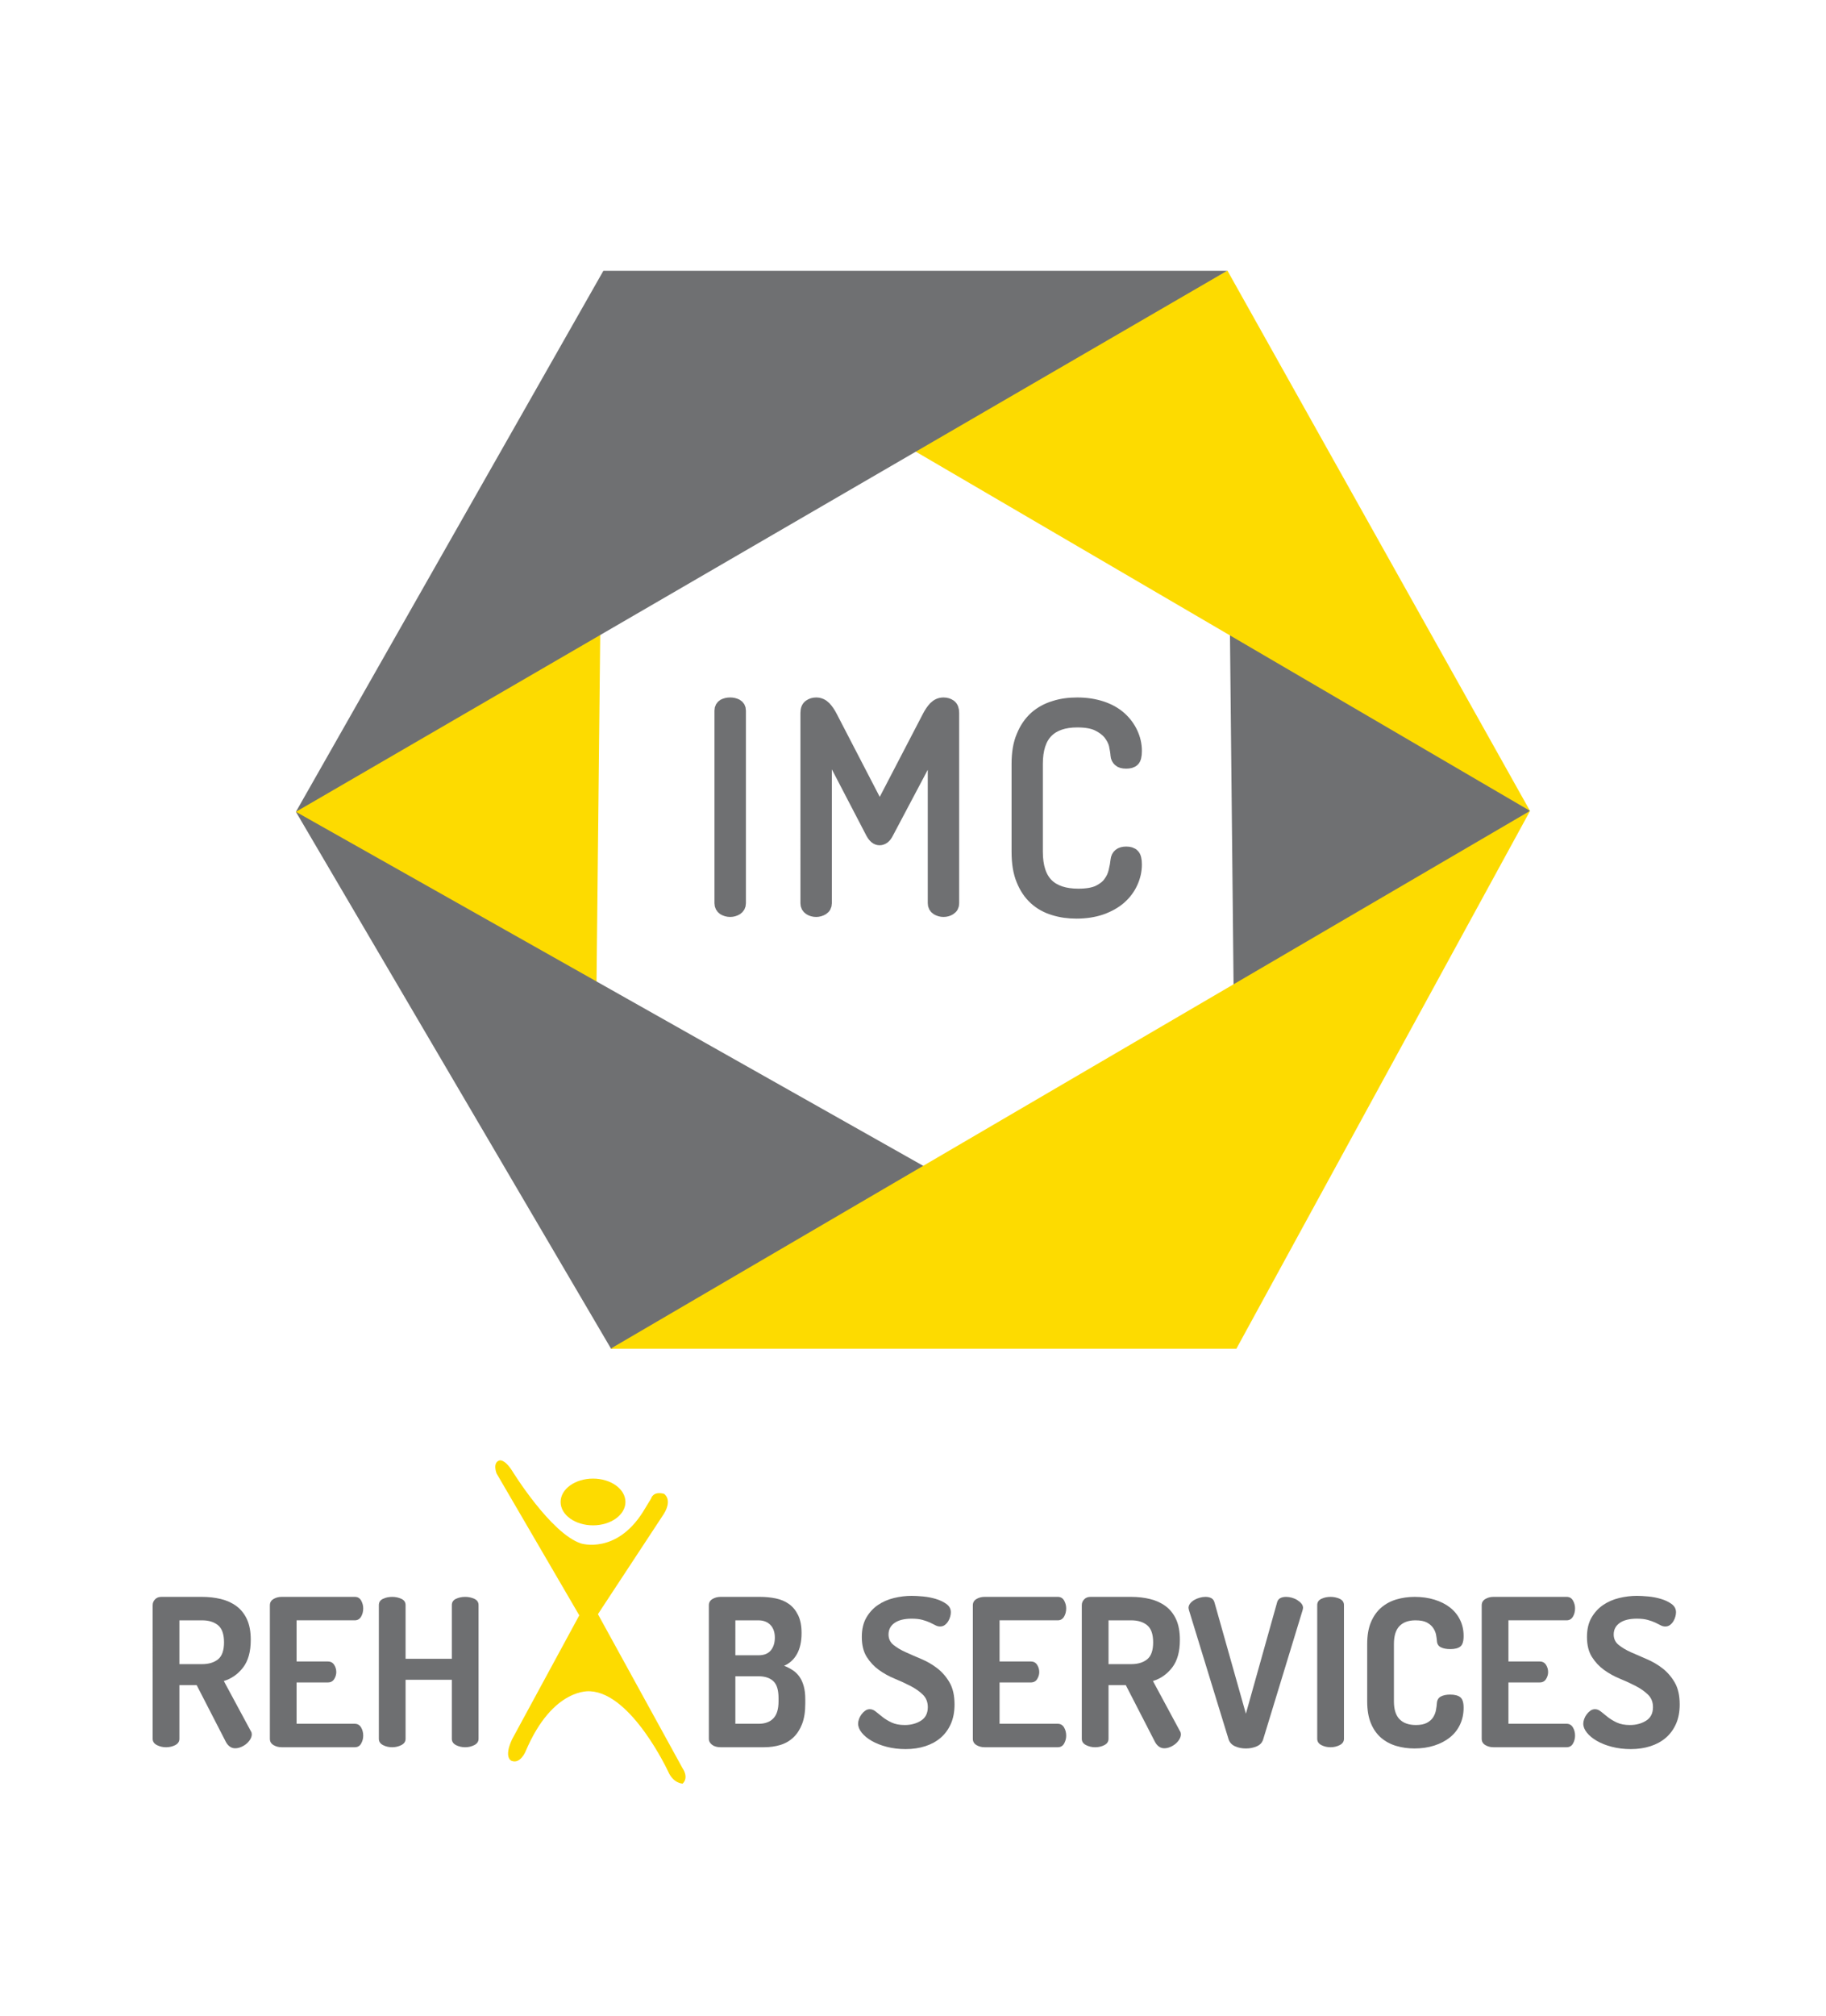<?xml version="1.0" encoding="utf-8"?>
<!-- Generator: Adobe Illustrator 15.1.0, SVG Export Plug-In . SVG Version: 6.00 Build 0)  -->
<!DOCTYPE svg PUBLIC "-//W3C//DTD SVG 1.1//EN" "http://www.w3.org/Graphics/SVG/1.1/DTD/svg11.dtd">
<svg version="1.1" id="Layer_1" xmlns="http://www.w3.org/2000/svg" xmlns:xlink="http://www.w3.org/1999/xlink" x="0px" y="0px"
	 width="290px" height="320px" viewBox="0 0 290 320" enable-background="new 0 0 290 320" xml:space="preserve">
<g>
	<polygon fill-rule="evenodd" clip-rule="evenodd" fill="#FDDB00" points="95.404,93.301 94.593,169.586 49.185,131.461 
		46.993,128.876 83.399,95.681 	"/>
	<polygon fill-rule="evenodd" clip-rule="evenodd" fill="#6F7072" points="195.25,92.023 196.034,168.316 241.444,130.178 
		242.984,128.723 207.229,94.404 	"/>
	<polygon fill-rule="evenodd" clip-rule="evenodd" fill="#FDDB00" points="143.92,70.812 242.984,128.723 194.937,42.961 	"/>
	<polygon fill-rule="evenodd" clip-rule="evenodd" fill="#6F7072" points="194.885,42.989 46.996,128.876 95.828,42.989 	"/>
	<polygon fill-rule="evenodd" clip-rule="evenodd" fill="#6F7072" points="46.993,128.876 151.176,187.647 97.074,214.16 	"/>
	<polygon fill-rule="evenodd" clip-rule="evenodd" fill="#FDDB00" points="96.969,214.11 243.006,128.723 196.361,214.11 	"/>
	<path fill="#6F7072" stroke="#6F7072" stroke-width="2.014" stroke-miterlimit="10" d="M114.477,112.799
		c0-0.389,0.162-0.651,0.45-0.832c0.312-0.158,0.649-0.235,1.041-0.235c0.363,0,0.708,0.077,1.018,0.235
		c0.311,0.181,0.47,0.443,0.47,0.832v30.587c0,0.399-0.159,0.682-0.47,0.889c-0.31,0.183-0.654,0.287-1.018,0.287
		c-0.392,0-0.729-0.104-1.041-0.287c-0.289-0.208-0.45-0.49-0.45-0.889V112.799z M140.889,132.245
		c-0.31,0.617-0.733,0.938-1.201,0.938c-0.442,0-0.832-0.321-1.176-0.938l-7.406-14.22v25.362c0,0.399-0.158,0.682-0.473,0.889
		c-0.312,0.183-0.652,0.287-1.016,0.287c-0.392,0-0.728-0.104-1.019-0.287c-0.312-0.208-0.47-0.49-0.47-0.889V113.17
		c0-0.548,0.158-0.917,0.47-1.127c0.291-0.202,0.627-0.31,1.019-0.31c0.547,0,0.992,0.211,1.382,0.601
		c0.364,0.389,0.706,0.888,0.993,1.46l7.725,14.896l7.748-14.896c0.288-0.572,0.632-1.071,0.993-1.46
		c0.394-0.39,0.836-0.601,1.386-0.601c0.417,0,0.756,0.107,1.044,0.31c0.288,0.21,0.438,0.58,0.438,1.127v30.216
		c0,0.399-0.15,0.682-0.47,0.889c-0.283,0.183-0.62,0.287-1.013,0.287c-0.371,0-0.706-0.104-1.023-0.287
		c-0.309-0.208-0.468-0.49-0.468-0.889v-25.232L140.889,132.245z M177.375,119.901c-0.026-0.469-0.132-1.046-0.263-1.673
		c-0.154-0.628-0.469-1.2-0.909-1.774c-0.445-0.547-1.073-1.019-1.882-1.412c-0.806-0.386-1.879-0.569-3.236-0.569
		c-2.089,0-3.707,0.546-4.801,1.643c-1.124,1.128-1.669,2.847-1.669,5.165v13.939c0,2.372,0.573,4.095,1.693,5.218
		c1.121,1.1,2.766,1.648,4.96,1.648c1.332,0,2.401-0.183,3.183-0.548c0.785-0.39,1.382-0.844,1.773-1.414
		c0.419-0.549,0.684-1.146,0.835-1.798c0.158-0.636,0.264-1.227,0.315-1.752c0.077-0.777,0.571-1.175,1.487-1.175
		c0.497,0,0.885,0.108,1.121,0.374c0.237,0.224,0.362,0.73,0.362,1.458c0,1.018-0.229,1.981-0.652,2.894
		c-0.417,0.91-1.015,1.718-1.824,2.428c-0.81,0.704-1.803,1.253-2.973,1.67c-1.149,0.392-2.484,0.602-3.944,0.602
		c-1.25,0-2.452-0.159-3.6-0.521c-1.121-0.339-2.112-0.884-2.951-1.646c-0.862-0.788-1.512-1.752-2.004-2.978
		c-0.498-1.198-0.735-2.684-0.735-4.46V121.28c0-1.718,0.237-3.21,0.759-4.403c0.493-1.226,1.177-2.201,2.031-2.979
		c0.863-0.754,1.856-1.301,3.006-1.645c1.12-0.368,2.346-0.52,3.627-0.52c1.461,0,2.764,0.211,3.937,0.601
		c1.152,0.389,2.12,0.939,2.902,1.641c0.755,0.68,1.353,1.485,1.77,2.374c0.423,0.895,0.652,1.851,0.652,2.866
		c0,0.763-0.125,1.257-0.362,1.468c-0.236,0.233-0.624,0.336-1.121,0.336c-0.52,0-0.887-0.103-1.097-0.312
		C177.534,120.501,177.398,120.238,177.375,119.901L177.375,119.901z"/>
</g>
<g>
	<path fill="#6E6F71" d="M24.248,254.814c0-0.349,0.125-0.653,0.375-0.915c0.25-0.261,0.582-0.392,0.996-0.392h6.466
		c1.066,0,2.068,0.114,3.004,0.343c0.936,0.229,1.758,0.604,2.465,1.127c0.707,0.522,1.262,1.219,1.666,2.09
		c0.402,0.871,0.604,1.959,0.604,3.266c0,1.872-0.408,3.336-1.225,4.392s-1.834,1.769-3.053,2.139l4.278,7.935
		c0.065,0.088,0.109,0.18,0.131,0.278c0.021,0.098,0.032,0.18,0.032,0.244c0,0.262-0.082,0.528-0.245,0.801
		c-0.164,0.272-0.371,0.512-0.621,0.718c-0.25,0.207-0.534,0.376-0.849,0.507c-0.315,0.13-0.626,0.195-0.931,0.195
		s-0.583-0.087-0.833-0.261c-0.25-0.174-0.463-0.425-0.637-0.751l-4.637-9.013h-2.743v8.522c0,0.436-0.218,0.768-0.653,0.996
		c-0.436,0.229-0.926,0.343-1.47,0.343c-0.522,0-1.007-0.114-1.453-0.343s-0.669-0.561-0.669-0.996V254.814z M28.493,257.23v6.955
		h3.592c1.066,0,1.915-0.256,2.547-0.768c0.631-0.511,0.947-1.409,0.947-2.693s-0.316-2.188-0.947-2.711
		c-0.632-0.522-1.481-0.783-2.547-0.783H28.493z"/>
	<path fill="#6E6F71" d="M47.105,263.761h4.963c0.436,0,0.768,0.174,0.996,0.522c0.229,0.348,0.343,0.74,0.343,1.175
		c0,0.371-0.109,0.735-0.327,1.094c-0.218,0.359-0.555,0.539-1.012,0.539h-4.963v6.563h9.241c0.435,0,0.768,0.191,0.996,0.571
		c0.229,0.382,0.343,0.822,0.343,1.322c0,0.437-0.109,0.85-0.327,1.241c-0.218,0.392-0.555,0.588-1.012,0.588H44.721
		c-0.479,0-0.909-0.114-1.29-0.343c-0.381-0.229-0.571-0.561-0.571-0.996v-21.192c0-0.436,0.19-0.768,0.571-0.996
		c0.38-0.229,0.811-0.343,1.29-0.343h11.625c0.457,0,0.794,0.196,1.012,0.588c0.217,0.392,0.327,0.806,0.327,1.241
		c0,0.501-0.114,0.941-0.343,1.322s-0.561,0.571-0.996,0.571h-9.241V263.761z"/>
	<path fill="#6E6F71" d="M71.759,266.667h-7.347v9.372c0,0.436-0.223,0.768-0.669,0.996s-0.931,0.343-1.453,0.343
		c-0.544,0-1.034-0.114-1.469-0.343c-0.436-0.229-0.653-0.561-0.653-0.996v-21.225c0-0.458,0.217-0.789,0.653-0.996
		c0.435-0.207,0.925-0.311,1.469-0.311c0.522,0,1.007,0.104,1.453,0.311s0.669,0.538,0.669,0.996v8.522h7.347v-8.522
		c0-0.458,0.217-0.789,0.653-0.996c0.435-0.207,0.925-0.311,1.469-0.311c0.522,0,1.007,0.104,1.453,0.311
		c0.446,0.207,0.669,0.538,0.669,0.996v21.225c0,0.436-0.224,0.768-0.669,0.996c-0.446,0.229-0.931,0.343-1.453,0.343
		c-0.544,0-1.034-0.114-1.469-0.343c-0.436-0.229-0.653-0.561-0.653-0.996V266.667z"/>
	<path fill="#6E6F71" d="M112.576,254.846c0-0.436,0.19-0.768,0.571-0.996c0.38-0.229,0.811-0.343,1.29-0.343h6.302
		c0.849,0,1.67,0.082,2.465,0.245c0.794,0.163,1.491,0.457,2.09,0.882c0.599,0.424,1.083,1.012,1.453,1.763s0.555,1.704,0.555,2.857
		c0,1.351-0.245,2.46-0.734,3.331c-0.49,0.871-1.17,1.491-2.041,1.861c0.5,0.195,0.958,0.43,1.372,0.702
		c0.413,0.272,0.767,0.615,1.061,1.028c0.294,0.414,0.522,0.914,0.686,1.502c0.164,0.588,0.245,1.285,0.245,2.09v0.686
		c0,1.285-0.169,2.362-0.506,3.233c-0.337,0.87-0.8,1.583-1.388,2.139c-0.588,0.555-1.279,0.952-2.073,1.191
		c-0.795,0.24-1.649,0.359-2.563,0.359h-6.923c-0.566,0-1.018-0.131-1.355-0.392c-0.338-0.262-0.506-0.566-0.506-0.915V254.846z
		 M116.788,262.781h3.657c0.893,0,1.551-0.261,1.976-0.783c0.425-0.522,0.637-1.197,0.637-2.024c0-0.85-0.234-1.519-0.702-2.009
		c-0.469-0.489-1.116-0.734-1.943-0.734h-3.625V262.781z M120.478,273.655c1.001,0,1.78-0.282,2.335-0.849s0.833-1.47,0.833-2.711
		v-0.522c0-1.284-0.277-2.182-0.833-2.693s-1.334-0.768-2.335-0.768h-3.69v7.543H120.478z"/>
	<path fill="#6E6F71" d="M143.695,273.851c0.979,0,1.833-0.229,2.563-0.686c0.729-0.458,1.094-1.176,1.094-2.155
		c0-0.806-0.262-1.464-0.784-1.976c-0.522-0.512-1.17-0.969-1.942-1.372c-0.773-0.402-1.611-0.788-2.515-1.159
		c-0.903-0.37-1.742-0.832-2.514-1.388c-0.773-0.555-1.42-1.246-1.943-2.073s-0.784-1.883-0.784-3.168
		c0-1.219,0.239-2.241,0.718-3.069c0.479-0.827,1.094-1.496,1.845-2.008c0.751-0.512,1.6-0.882,2.547-1.11
		c0.947-0.229,1.888-0.343,2.824-0.343c0.479,0,1.072,0.032,1.78,0.098c0.707,0.065,1.388,0.196,2.041,0.392
		c0.653,0.196,1.213,0.463,1.682,0.801c0.468,0.338,0.702,0.778,0.702,1.322c0,0.196-0.033,0.419-0.098,0.669
		c-0.065,0.251-0.169,0.496-0.311,0.735s-0.321,0.44-0.539,0.604c-0.218,0.164-0.468,0.245-0.751,0.245
		c-0.261,0-0.512-0.065-0.751-0.196c-0.24-0.13-0.522-0.271-0.849-0.424c-0.327-0.152-0.725-0.294-1.192-0.425
		c-0.468-0.131-1.04-0.196-1.714-0.196c-1.175,0-2.084,0.224-2.727,0.67s-0.963,1.062-0.963,1.845c0,0.675,0.261,1.225,0.784,1.649
		c0.522,0.424,1.17,0.811,1.943,1.159c0.772,0.349,1.61,0.713,2.514,1.094c0.903,0.381,1.741,0.871,2.515,1.47
		c0.772,0.599,1.42,1.35,1.942,2.253s0.784,2.063,0.784,3.478c0,1.176-0.196,2.204-0.588,3.086s-0.931,1.616-1.616,2.204
		s-1.502,1.034-2.449,1.339s-1.987,0.457-3.119,0.457c-1.067,0-2.063-0.12-2.988-0.359s-1.726-0.555-2.4-0.947
		c-0.675-0.392-1.203-0.826-1.584-1.306c-0.381-0.479-0.571-0.958-0.571-1.437c0-0.218,0.049-0.463,0.147-0.735
		c0.098-0.271,0.234-0.522,0.408-0.751c0.174-0.229,0.37-0.419,0.588-0.571c0.217-0.152,0.457-0.229,0.718-0.229
		c0.327,0,0.647,0.131,0.963,0.392c0.315,0.262,0.674,0.551,1.078,0.865c0.402,0.316,0.881,0.604,1.437,0.865
		C142.176,273.72,142.867,273.851,143.695,273.851z"/>
	<path fill="#6E6F71" d="M158.748,263.761h4.964c0.435,0,0.767,0.174,0.996,0.522c0.229,0.348,0.343,0.74,0.343,1.175
		c0,0.371-0.109,0.735-0.327,1.094c-0.218,0.359-0.555,0.539-1.012,0.539h-4.964v6.563h9.241c0.436,0,0.768,0.191,0.996,0.571
		c0.229,0.382,0.343,0.822,0.343,1.322c0,0.437-0.109,0.85-0.326,1.241c-0.219,0.392-0.556,0.588-1.013,0.588h-11.625
		c-0.479,0-0.909-0.114-1.29-0.343s-0.571-0.561-0.571-0.996v-21.192c0-0.436,0.19-0.768,0.571-0.996s0.812-0.343,1.29-0.343h11.625
		c0.457,0,0.794,0.196,1.013,0.588c0.217,0.392,0.326,0.806,0.326,1.241c0,0.501-0.114,0.941-0.343,1.322s-0.561,0.571-0.996,0.571
		h-9.241V263.761z"/>
	<path fill="#6E6F71" d="M171.809,254.814c0-0.349,0.125-0.653,0.376-0.915c0.25-0.261,0.582-0.392,0.996-0.392h6.465
		c1.066,0,2.068,0.114,3.005,0.343c0.936,0.229,1.757,0.604,2.465,1.127c0.707,0.522,1.263,1.219,1.665,2.09
		c0.403,0.871,0.604,1.959,0.604,3.266c0,1.872-0.408,3.336-1.225,4.392s-1.834,1.769-3.053,2.139l4.277,7.935
		c0.065,0.088,0.108,0.18,0.131,0.278c0.021,0.098,0.032,0.18,0.032,0.244c0,0.262-0.081,0.528-0.245,0.801
		c-0.163,0.272-0.37,0.512-0.62,0.718c-0.25,0.207-0.533,0.376-0.849,0.507c-0.316,0.13-0.626,0.195-0.931,0.195
		c-0.306,0-0.583-0.087-0.833-0.261s-0.463-0.425-0.637-0.751l-4.637-9.013h-2.743v8.522c0,0.436-0.218,0.768-0.653,0.996
		s-0.925,0.343-1.469,0.343c-0.522,0-1.008-0.114-1.453-0.343c-0.446-0.229-0.67-0.561-0.67-0.996V254.814z M176.054,257.23v6.955
		h3.592c1.066,0,1.916-0.256,2.547-0.768c0.632-0.511,0.947-1.409,0.947-2.693s-0.315-2.188-0.947-2.711
		c-0.631-0.522-1.48-0.783-2.547-0.783H176.054z"/>
	<path fill="#6E6F71" d="M188.822,255.597c-0.044-0.174-0.065-0.282-0.065-0.326c0-0.262,0.087-0.501,0.261-0.719
		c0.175-0.217,0.393-0.402,0.653-0.555c0.262-0.152,0.55-0.272,0.865-0.359s0.615-0.131,0.898-0.131c0.37,0,0.68,0.065,0.931,0.196
		c0.25,0.13,0.419,0.349,0.506,0.652l4.996,17.699l4.964-17.699c0.086-0.304,0.255-0.522,0.506-0.652
		c0.25-0.131,0.561-0.196,0.931-0.196c0.282,0,0.582,0.044,0.897,0.131s0.604,0.212,0.865,0.375
		c0.262,0.164,0.479,0.349,0.653,0.556s0.262,0.44,0.262,0.702c0,0.044-0.022,0.152-0.065,0.326l-6.27,20.539
		c-0.152,0.501-0.49,0.865-1.013,1.095c-0.522,0.229-1.1,0.343-1.73,0.343c-0.632,0-1.203-0.114-1.714-0.343
		c-0.512-0.229-0.855-0.594-1.029-1.095L188.822,255.597z"/>
	<path fill="#6E6F71" d="M209.198,254.814c0-0.458,0.218-0.789,0.653-0.996s0.925-0.311,1.47-0.311c0.522,0,1.007,0.104,1.453,0.311
		c0.445,0.207,0.669,0.538,0.669,0.996v21.225c0,0.436-0.224,0.768-0.669,0.996c-0.446,0.229-0.931,0.343-1.453,0.343
		c-0.545,0-1.034-0.114-1.47-0.343s-0.653-0.561-0.653-0.996V254.814z"/>
	<path fill="#6E6F71" d="M228.203,260.462c-0.022-0.261-0.065-0.571-0.131-0.931c-0.065-0.358-0.213-0.713-0.441-1.061
		c-0.229-0.349-0.561-0.643-0.995-0.882c-0.437-0.239-1.045-0.359-1.829-0.359c-1.11,0-1.959,0.305-2.547,0.914
		c-0.588,0.61-0.882,1.557-0.882,2.841v9.11c0,1.285,0.299,2.232,0.898,2.841c0.598,0.61,1.464,0.915,2.596,0.915
		c0.739,0,1.327-0.12,1.764-0.359c0.435-0.239,0.762-0.533,0.979-0.882c0.217-0.348,0.364-0.724,0.44-1.126
		c0.076-0.403,0.125-0.778,0.147-1.127c0.043-0.501,0.261-0.849,0.652-1.045c0.393-0.196,0.871-0.294,1.438-0.294
		c0.739,0,1.284,0.142,1.632,0.425c0.349,0.283,0.522,0.838,0.522,1.665c0,0.979-0.19,1.872-0.571,2.678s-0.92,1.485-1.616,2.041
		c-0.697,0.555-1.523,0.985-2.481,1.289c-0.958,0.305-2.003,0.458-3.135,0.458c-1.023,0-1.992-0.137-2.906-0.408
		c-0.914-0.272-1.715-0.702-2.4-1.29s-1.225-1.355-1.616-2.302c-0.392-0.947-0.588-2.106-0.588-3.479v-9.11
		c0-1.371,0.201-2.53,0.604-3.478c0.402-0.946,0.946-1.714,1.633-2.302c0.686-0.588,1.485-1.018,2.399-1.29
		c0.915-0.271,1.883-0.408,2.906-0.408c1.132,0,2.177,0.147,3.135,0.441c0.958,0.293,1.78,0.707,2.466,1.24
		c0.686,0.534,1.219,1.187,1.6,1.959c0.381,0.773,0.571,1.628,0.571,2.563c0,0.85-0.174,1.41-0.522,1.682
		c-0.348,0.272-0.881,0.408-1.6,0.408c-0.609,0-1.11-0.098-1.502-0.294C228.431,261.312,228.223,260.963,228.203,260.462z"/>
	<path fill="#6E6F71" d="M239.565,263.761h4.964c0.435,0,0.767,0.174,0.996,0.522c0.229,0.348,0.343,0.74,0.343,1.175
		c0,0.371-0.109,0.735-0.327,1.094c-0.218,0.359-0.555,0.539-1.012,0.539h-4.964v6.563h9.241c0.436,0,0.768,0.191,0.996,0.571
		c0.229,0.382,0.343,0.822,0.343,1.322c0,0.437-0.109,0.85-0.326,1.241c-0.219,0.392-0.556,0.588-1.013,0.588h-11.625
		c-0.479,0-0.909-0.114-1.29-0.343s-0.571-0.561-0.571-0.996v-21.192c0-0.436,0.19-0.768,0.571-0.996s0.812-0.343,1.29-0.343h11.625
		c0.457,0,0.794,0.196,1.013,0.588c0.217,0.392,0.326,0.806,0.326,1.241c0,0.501-0.114,0.941-0.343,1.322s-0.561,0.571-0.996,0.571
		h-9.241V263.761z"/>
	<path fill="#6E6F71" d="M258.864,273.851c0.979,0,1.834-0.229,2.563-0.686c0.729-0.458,1.094-1.176,1.094-2.155
		c0-0.806-0.262-1.464-0.784-1.976s-1.17-0.969-1.942-1.372c-0.773-0.402-1.611-0.788-2.515-1.159
		c-0.903-0.37-1.742-0.832-2.515-1.388c-0.772-0.555-1.42-1.246-1.942-2.073s-0.784-1.883-0.784-3.168
		c0-1.219,0.239-2.241,0.719-3.069c0.479-0.827,1.094-1.496,1.845-2.008s1.601-0.882,2.547-1.11
		c0.947-0.229,1.889-0.343,2.825-0.343c0.479,0,1.071,0.032,1.779,0.098c0.707,0.065,1.388,0.196,2.041,0.392
		c0.653,0.196,1.213,0.463,1.682,0.801c0.468,0.338,0.702,0.778,0.702,1.322c0,0.196-0.033,0.419-0.098,0.669
		c-0.065,0.251-0.169,0.496-0.311,0.735s-0.321,0.44-0.539,0.604c-0.218,0.164-0.468,0.245-0.751,0.245
		c-0.261,0-0.512-0.065-0.751-0.196c-0.24-0.13-0.522-0.271-0.849-0.424c-0.327-0.152-0.725-0.294-1.192-0.425
		s-1.04-0.196-1.714-0.196c-1.176,0-2.085,0.224-2.727,0.67c-0.643,0.446-0.964,1.062-0.964,1.845c0,0.675,0.262,1.225,0.784,1.649
		c0.522,0.424,1.17,0.811,1.942,1.159s1.611,0.713,2.515,1.094s1.741,0.871,2.515,1.47c0.772,0.599,1.42,1.35,1.942,2.253
		s0.784,2.063,0.784,3.478c0,1.176-0.196,2.204-0.588,3.086s-0.931,1.616-1.616,2.204s-1.502,1.034-2.449,1.339
		s-1.987,0.457-3.118,0.457c-1.067,0-2.063-0.12-2.988-0.359c-0.926-0.239-1.726-0.555-2.4-0.947
		c-0.675-0.392-1.203-0.826-1.583-1.306c-0.382-0.479-0.571-0.958-0.571-1.437c0-0.218,0.049-0.463,0.146-0.735
		c0.098-0.271,0.233-0.522,0.408-0.751c0.174-0.229,0.37-0.419,0.588-0.571c0.217-0.152,0.457-0.229,0.718-0.229
		c0.327,0,0.647,0.131,0.964,0.392c0.315,0.262,0.675,0.551,1.077,0.865c0.403,0.316,0.882,0.604,1.438,0.865
		C257.345,273.72,258.036,273.851,258.864,273.851z"/>
</g>
<path fill="#FDDB00" d="M78.864,233.915c0,0-0.688-1.723,0.46-2.068c0,0,0.787-0.283,2.027,1.668c0,0,6.104,9.935,10.929,11.514
	c0,0,5.565,1.762,9.833-5.011l1.299-2.134c0,0,0.278-1.204,2.041-0.739c0,0,1.391,0.834,0,3.154l-10.491,15.954l13.459,24.492
	c0,0,1.021,1.392,0,2.409c0,0-1.485,0-2.319-1.947c0,0-5.744-12.339-12.335-12.71c0,0-5.94-0.743-10.3,9.556
	c0,0-0.835,2.042-2.227,1.484c0,0-1.297-0.464,0.094-3.433L92,256.44L78.864,233.915z"/>
<path fill="#FDDB00" d="M99.33,238.443c0,2.046-2.306,3.709-5.149,3.709c-2.844,0-5.148-1.663-5.148-3.709
	c0-2.052,2.304-3.712,5.148-3.712C97.023,234.731,99.33,236.391,99.33,238.443z"/>
</svg>
